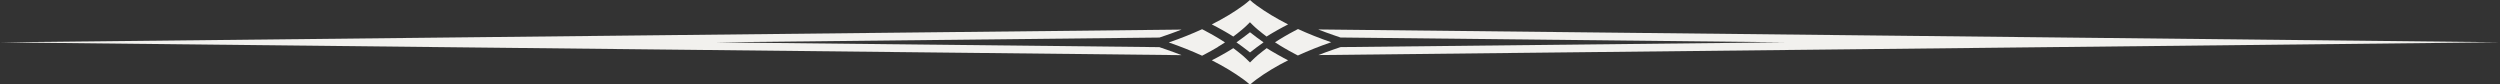 <?xml version="1.0" encoding="UTF-8" standalone="no"?><svg xmlns="http://www.w3.org/2000/svg" xmlns:xlink="http://www.w3.org/1999/xlink" fill="#f2f1ee" height="16.9" preserveAspectRatio="xMidYMid meet" version="1" viewBox="0.0 -0.0 500.0 16.9" width="500" zoomAndPan="magnify"><rect x="0.0" y="-0.0" width="500.0" height="16.9" fill="#333333" stroke="none"/><g><g><g id="change1_1"><path d="M231.89,9.43l-88.82-.96,88.82-.96,1.37-.47c1.04-.36,2.06-.73,3.05-1.12L0,8.47l236.32,2.56c-.99-.39-2.01-.76-3.05-1.12l-1.37-.47Z"/><path d="M263.68,5.91c.99,.39,2.01,.76,3.05,1.12l1.37,.47,88.82,.96-88.82,.96-1.37,.47c-1.04,.36-2.06,.73-3.05,1.12l236.32-2.56-236.32-2.56Z"/><path d="M259.58,5.82c-.09,.05-.18,.09-.27,.14l-.51,.27c-.34,.18-.67,.36-1,.54-.32,.18-.65,.37-.96,.55l-.47,.28c-.16,.09-.31,.19-.46,.28-.31,.19-.61,.39-.91,.58,.3,.2,.6,.39,.91,.58,.15,.1,.31,.19,.46,.28l.47,.28c.32,.19,.64,.37,.96,.55,.33,.18,.66,.36,1,.54l.51,.27c.09,.05,.18,.09,.27,.14,2.08-.95,4.3-1.84,6.66-2.65-2.36-.81-4.58-1.7-6.66-2.65Z"/><path d="M250,6.45s-.06,.05-.09,.07c-.84,.66-1.71,1.31-2.62,1.95,.91,.64,1.78,1.29,2.62,1.95,.03,.02,.06,.05,.09,.07,.03-.02,.06-.05,.09-.07,.84-.66,1.71-1.31,2.62-1.95-.91-.64-1.78-1.29-2.62-1.95-.03-.02-.06-.05-.09-.07Z"/><path d="M256.62,11.53c-.35-.19-.7-.38-1.04-.57-.34-.19-.68-.38-1.01-.58l-.49-.29c-.16-.1-.33-.2-.48-.3-.09-.05-.17-.11-.26-.16-.27,.2-.54,.41-.8,.61-.26,.2-.51,.41-.76,.61l-.19,.15-.18,.16-.36,.32c-.13,.11-.24,.22-.35,.33l-.34,.33-.34,.33v.04l-.02-.02-.02,.02v-.04l-.34-.33-.34-.33c-.12-.11-.22-.22-.35-.33l-.36-.32-.18-.16-.19-.15c-.25-.21-.49-.41-.76-.61-.26-.21-.53-.41-.8-.61-.09,.05-.17,.11-.26,.16-.16,.1-.32,.2-.48,.3l-.49,.29c-.33,.19-.67,.39-1.01,.58-.35,.19-.69,.38-1.04,.57l-.54,.28c-.16,.08-.32,.17-.48,.25,2.35,1.19,4.48,2.47,6.33,3.82,.49,.36,.93,.71,1.3,1.06,.38-.34,.81-.7,1.3-1.06,1.85-1.36,3.98-2.64,6.33-3.82-.16-.08-.32-.16-.48-.25l-.54-.28Z"/><path d="M243.38,5.41c.35,.19,.7,.38,1.04,.57,.34,.19,.68,.38,1.01,.58l.49,.29c.16,.1,.33,.2,.48,.3,.09,.05,.17,.11,.26,.16,.27-.2,.54-.41,.8-.61,.26-.2,.51-.41,.75-.61l.19-.15,.18-.16,.37-.32c.13-.11,.24-.22,.35-.33l.34-.33,.33-.33v-.04l.02,.02,.02-.02v.04l.33,.33,.34,.33c.11,.11,.22,.22,.35,.33l.37,.32,.18,.16,.19,.15c.25,.21,.49,.41,.75,.61,.26,.21,.53,.41,.8,.61,.09-.05,.17-.11,.26-.16,.16-.1,.32-.2,.48-.3l.49-.29c.33-.19,.67-.39,1.01-.58,.35-.19,.69-.38,1.04-.57l.54-.28c.16-.08,.32-.17,.48-.25-2.35-1.19-4.48-2.47-6.33-3.82-.49-.36-.93-.71-1.3-1.06-.38,.34-.81,.7-1.3,1.06-1.85,1.36-3.98,2.64-6.33,3.82,.16,.08,.32,.16,.48,.25l.54,.28Z"/><path d="M243.63,9.34c.16-.09,.31-.19,.46-.28,.31-.19,.61-.39,.91-.58-.3-.2-.6-.39-.91-.58-.15-.1-.31-.19-.46-.28l-.47-.28c-.32-.19-.64-.37-.96-.55-.33-.18-.66-.36-1-.54l-.51-.27c-.09-.05-.18-.09-.27-.14-2.08,.95-4.3,1.84-6.66,2.65,2.36,.81,4.58,1.7,6.66,2.65,.09-.05,.18-.09,.27-.14l.51-.27c.34-.18,.66-.36,1-.54,.32-.18,.65-.37,.96-.55l.47-.28Z"/></g></g></g></svg>